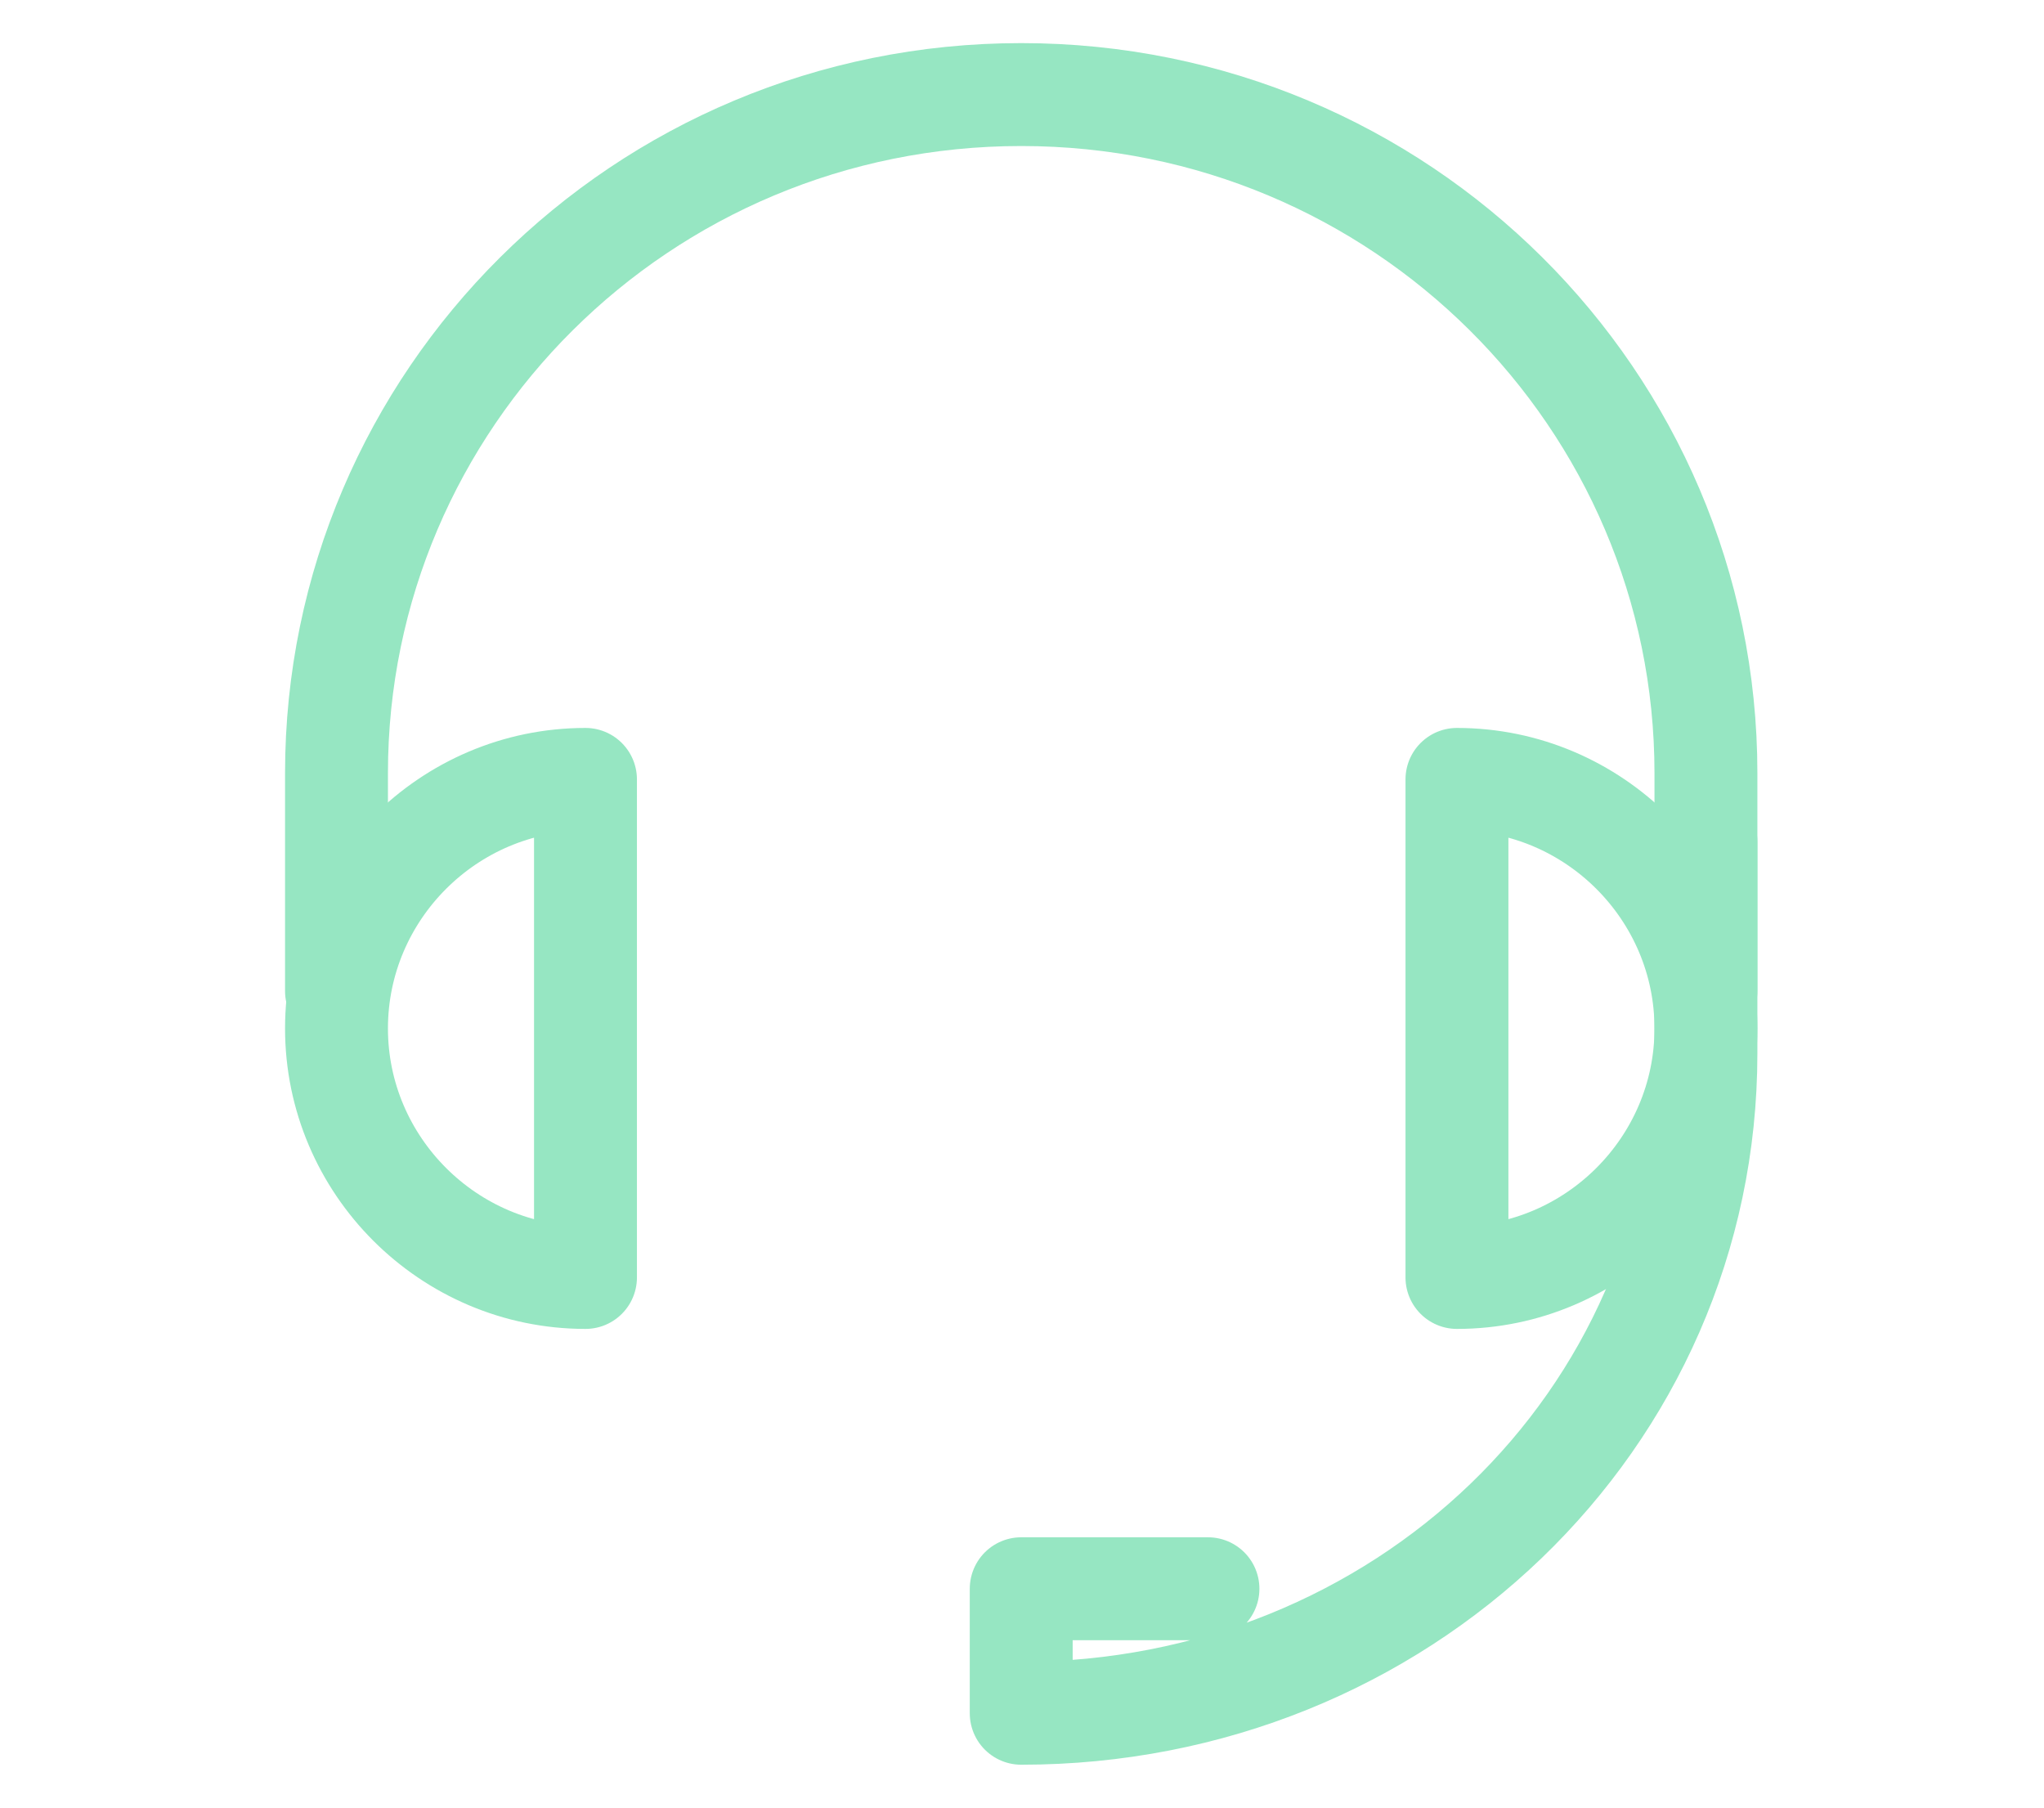 <svg width="735" height="650" viewBox="0 0 735 650" fill="none" xmlns="http://www.w3.org/2000/svg">
<path d="M121 356.323V277.98C121 143.679 230.679 34 367.219 34C503.758 34 613.437 143.679 613.437 277.98V356.323" stroke="#96E6C2" stroke-width="37" stroke-miterlimit="10" stroke-linecap="round" stroke-linejoin="round"/>
<path d="M613.437 302.602V378.706C613.437 510.769 503.758 615.972 367.219 615.972V571.205H434.369" stroke="#96E6C2" stroke-width="37" stroke-miterlimit="10" stroke-linecap="round" stroke-linejoin="round"/>
<path d="M210.534 459.287V280.219C161.29 280.219 121 320.509 121 369.753C121 418.997 161.29 459.287 210.534 459.287Z" stroke="#96E6C2" stroke-width="37" stroke-miterlimit="10" stroke-linecap="round" stroke-linejoin="round"/>
<path d="M523.903 280.219V459.287C573.147 459.287 613.437 418.997 613.437 369.753C613.437 320.509 573.147 280.219 523.903 280.219Z" stroke="#96E6C2" stroke-width="37" stroke-miterlimit="10" stroke-linecap="round" stroke-linejoin="round"/>
</svg>
